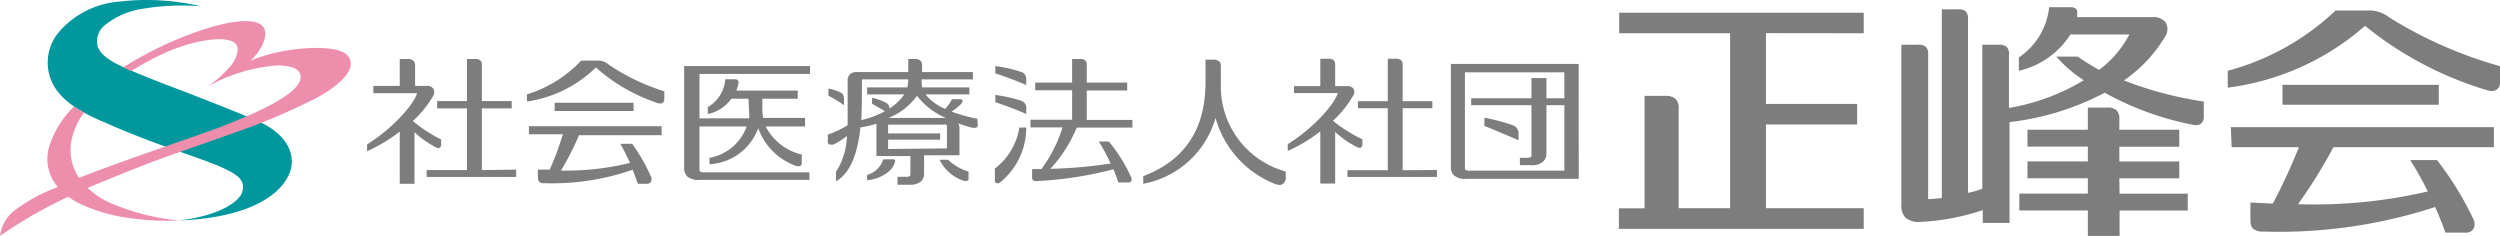 <svg xmlns="http://www.w3.org/2000/svg" viewBox="0 0 211.94 20"><defs><style>.cls-1{fill:#7d7d7d;}.cls-2{fill:#00979d;}.cls-3{fill:#ed8fac;}</style></defs><g id="レイヤー_2" data-name="レイヤー 2"><g id="レイヤー_1-2" data-name="レイヤー 1"><rect class="cls-1" x="47.02" y="8.71" width="6.69" height="0.7"/><path class="cls-1" d="M44.84,11.38h2.88a24.42,24.42,0,0,1-1.12,3l-1,0v.61c0,.26.06.36.13.42a.52.52,0,0,0,.4.12,20.68,20.68,0,0,0,7.5-1.14c.15.37.3.77.44,1.19h.78a.36.36,0,0,0,.34-.18.51.51,0,0,0,0-.42,15.27,15.27,0,0,0-1.6-2.79h-1c.16.27.51.94.82,1.62a22.84,22.84,0,0,1-5.85.65,25.18,25.18,0,0,0,1.53-3h7V10.7H44.84Z"/><path class="cls-1" d="M51.58,5.46a1.31,1.31,0,0,0-.9-.32H49.27A10.58,10.58,0,0,1,44.67,8v.61a10.58,10.58,0,0,0,5.85-2.89,14.85,14.85,0,0,0,5.19,3c.26.09.36.07.46,0s.15-.15.15-.36V7.74A17.61,17.61,0,0,1,51.58,5.46Z"/><path class="cls-1" d="M103.5,7.59c0-.28,0-.58,0-.9h0V6.64h0v-.9c0-.28,0-.41-.15-.53a.68.68,0,0,0-.52-.15h-.63V6.44c0,1.73.13,6.46-5.28,8.49v.65A7.87,7.87,0,0,0,103.05,10a8.47,8.47,0,0,0,5,5.58c.37.13.55.13.72,0A.63.63,0,0,0,109,15v-.46A7.47,7.47,0,0,1,103.5,7.59Z"/><path class="cls-1" d="M63.51,9.6a1.94,1.94,0,0,1,0,.43H59.3V6.27h9.37V5.6H58v.65h0v8a1,1,0,0,0,.26.71,1.48,1.48,0,0,0,1.06.29h9.3v-.64H59.7a.61.61,0,0,1-.32-.06c-.05,0-.08-.09-.08-.22V10.72h4a4.11,4.11,0,0,1-3.15,2.66v.54a4.65,4.65,0,0,0,4.13-3.06,5.27,5.27,0,0,0,3.19,3.2.46.46,0,0,0,.37,0c.08,0,.13-.12.13-.26v-.7a4.62,4.62,0,0,1-3.06-2.38h3.34V10H64.7a4.22,4.22,0,0,1-.07-.77V8.37h3V7.68H62.42a2.32,2.32,0,0,0,.18-.63.26.26,0,0,0-.06-.25.29.29,0,0,0-.23-.08h-.82A3,3,0,0,1,60,9.08v.59a3.27,3.27,0,0,0,2-1.3h1.45Z"/><path class="cls-1" d="M87,6.69a.61.61,0,0,0-.45-.6,11.83,11.83,0,0,0-2.17-.49v.62c.57.17,2.17.77,2.62,1Z"/><path class="cls-1" d="M87,9.14a.63.63,0,0,0-.45-.61,12.76,12.76,0,0,0-2.17-.48v.62c.57.17,2.17.77,2.62,1Z"/><path class="cls-1" d="M84.34,14.29v1a.24.24,0,0,0,.14.24.37.37,0,0,0,.34-.1A5.94,5.94,0,0,0,87,10.81h-.58A5.46,5.46,0,0,1,84.34,14.29Z"/><path class="cls-1" d="M91.28,10.82H96v-.65H92.13V7.67h3.43V7H92.13V5.51A.48.48,0,0,0,92,5.12.68.68,0,0,0,91.54,5h-.65V7H87.76v.65h3.13v2.5H87.36v.65h2.72a12,12,0,0,1-1.79,3.53H87.5V15a.35.35,0,0,0,.09.29.48.48,0,0,0,.28.06,31.36,31.36,0,0,0,6.52-1c.15.36.29.72.42,1.12h.85a.28.28,0,0,0,.25-.13.32.32,0,0,0,0-.27A12.65,12.65,0,0,0,94,12h-.84a19.71,19.71,0,0,1,1,1.86,39,39,0,0,1-5.11.45A11.76,11.76,0,0,0,91.28,10.82Z"/><path class="cls-1" d="M82.86,10.07a13.89,13.89,0,0,1-2.19-.61,4.39,4.39,0,0,0,.82-.66c.1-.12.13-.23.1-.3s-.11-.09-.23-.09h-.65a3.71,3.71,0,0,1-.58.82A4.16,4.16,0,0,1,78.46,8h3.72V7.41h-4a4.52,4.52,0,0,1-.05-.68h4.35V6.11H78.17v-.6A.48.48,0,0,0,78,5.12.63.63,0,0,0,77.58,5H77V6.11H72.69a.85.85,0,0,0-.63.18.82.82,0,0,0-.2.67c0,1.22,0,2.48,0,3.65a7.86,7.86,0,0,1-1.68.8V12a.27.27,0,0,0,.13.26c.09,0,.17,0,.34,0a6.17,6.17,0,0,0,1.15-.74,5.89,5.89,0,0,1-.93,3.05v.8c.68-.39,1.55-1.27,1.95-3.67q.08-.41.12-.9a8.83,8.83,0,0,0,1.36-.31v2.74h2.88v1.5c0,.12,0,.17-.07.2a.49.49,0,0,1-.31.06h-.71v.67h1a1.4,1.4,0,0,0,1-.29.88.88,0,0,0,.25-.69V13.16h3V10.87a.86.86,0,0,0-.1-.41c.46.16.86.29,1.16.36a.73.73,0,0,0,.35,0,.2.2,0,0,0,.14-.21ZM73.07,6.73H77a3.56,3.56,0,0,1-.08.68H73.51V8h3.15a4.17,4.17,0,0,1-1.26,1.2.51.51,0,0,0-.26-.47,4.54,4.54,0,0,0-1.21-.44v.51c.22.11.72.4,1.09.63a7.79,7.79,0,0,1-2,.75C73.06,9.24,73.08,8.06,73.07,6.73Zm2.22,5.9v-.79H79.7v-.53H75.29v-.74h4.65a.44.44,0,0,1,.27,0c.05,0,.07.08.07.18v1.83ZM80.18,10H75.31a5.39,5.39,0,0,0,2.43-1.88A6,6,0,0,0,80.19,10Z"/><path class="cls-1" d="M80.37,13.54h-.72a3.5,3.5,0,0,0,2.06,1.79.42.42,0,0,0,.27,0,.19.19,0,0,0,.13-.2v-.58A4.4,4.4,0,0,1,80.37,13.54Z"/><path class="cls-1" d="M75.59,13.51h-.71a2,2,0,0,1-1.37,1.32l0,.45c1-.08,2.19-.7,2.36-1.57a.13.13,0,0,0,0-.15A.3.3,0,0,0,75.59,13.51Z"/><path class="cls-1" d="M71.55,8.44c0-.38-.13-.5-.23-.57a3.87,3.87,0,0,0-1.09-.36v.6a10,10,0,0,1,1.32.81Z"/><path class="cls-1" d="M40.85,14.42V9.19h2.53V8.57H40.85V5.51a.48.48,0,0,0-.13-.39A.66.66,0,0,0,40.26,5h-.67V8.57H37.06v.62h2.53v5.23H36.17V15h7.59v-.62Z"/><path class="cls-1" d="M37,12.51a.26.26,0,0,0,.29,0,.3.3,0,0,0,.11-.26v-.42A12.26,12.26,0,0,1,35,10.26a9.17,9.17,0,0,0,1.73-2.14.6.6,0,0,0,0-.61.63.63,0,0,0-.54-.23h-1V5.51A.48.48,0,0,0,35,5.12.65.65,0,0,0,34.56,5h-.67V7.28H31.65V7.9h3.71c-.29,1-2.18,3.08-4.24,4.34v.58a14,14,0,0,0,2.77-1.66v4.42h1.25V11.2A7.57,7.57,0,0,0,37,12.51Z"/><path class="cls-1" d="M128.23,10.61a16.26,16.26,0,0,0-2.39-.63v.7c.59.21,2.39,1,2.9,1.21v-.57A.73.73,0,0,0,128.23,10.61Z"/><path class="cls-1" d="M133.83,5.42H123v.63h0v8.1a.94.94,0,0,0,.26.71,1.41,1.41,0,0,0,1.06.3h9.52Zm-9.56,9c-.06,0-.08-.09-.08-.22V6.13h8.43v2.2H131.1V6.62h-1.27V8.33h-5.11v.59h5.11V13.1c0,.13,0,.18-.08.22a.59.59,0,0,1-.32.06h-.58V14h.91a1.38,1.38,0,0,0,1.07-.31.92.92,0,0,0,.27-.72V8.92h1.52v5.55h-8A.59.59,0,0,1,124.27,14.41Z"/><path class="cls-1" d="M118.91,14.43V9.17h2.52V8.58h-2.52V5.49a.49.49,0,0,0-.14-.39.63.63,0,0,0-.45-.12h-.67v3.6h-2.53v.59h2.53v5.26h-3.42V15h7.59v-.59Z"/><path class="cls-1" d="M115.09,12.49a.28.28,0,0,0,.3,0,.3.3,0,0,0,.11-.26v-.42a12.43,12.43,0,0,1-2.5-1.57,8.85,8.85,0,0,0,1.72-2.14.54.54,0,0,0,0-.61.65.65,0,0,0-.53-.19h-1V5.49a.49.49,0,0,0-.13-.39.66.66,0,0,0-.46-.12h-.67V7.3h-2.23v.59h3.71c-.29,1-2.18,3.07-4.24,4.33v.58a13.67,13.67,0,0,0,2.76-1.66v4.42h1.26V11.18A7.52,7.52,0,0,0,115.09,12.49Z"/><path class="cls-1" d="M158,2.82V1.08H137.27V2.82h9.4V17.65h-4.36V9.25a1.09,1.09,0,0,0-.26-.86,1.23,1.23,0,0,0-.93-.26h-1.7v9.53h-2.18v1.74H158V17.65h-8.29v-7.1h7.73V8.81h-7.73v-6Z"/><rect class="cls-1" x="193.5" y="7.19" width="13.25" height="1.69"/><path class="cls-1" d="M189.19,12.48h5.7a48.33,48.33,0,0,1-2.21,4.78l-1.9-.09v1.46c0,.49.12.67.26.78a1.21,1.21,0,0,0,.8.22,42.66,42.66,0,0,0,14.6-2.08c.3.67.6,1.4.87,2.17H209a.74.74,0,0,0,.7-.34.85.85,0,0,0,0-.76,26.44,26.44,0,0,0-3.1-5.05h-2.27a29.48,29.48,0,0,1,1.49,2.66,42.45,42.45,0,0,1-11,1.08,44,44,0,0,0,3-4.83h13.6v-1.7h-22.3Z"/><path class="cls-1" d="M202.54,1.47a2.72,2.72,0,0,0-1.78-.58H198A21.19,21.19,0,0,1,188.86,6V7.43A21.85,21.85,0,0,0,200.5,2.19a30,30,0,0,0,10.22,5.42c.51.17.72.13.91,0s.31-.28.31-.67V5.61A36.15,36.15,0,0,1,202.54,1.47Z"/><path class="cls-1" d="M180.06,6.82a12.17,12.17,0,0,0,3.5-3.73,1.12,1.12,0,0,0,0-1.24,1.38,1.38,0,0,0-1.1-.4h-6.37c0-.09,0-.17,0-.25A.49.49,0,0,0,176,.75a.67.67,0,0,0-.48-.14h-1.8a5.87,5.87,0,0,1-2.57,4.26V6a7,7,0,0,0,4.37-3.08h5a8.88,8.88,0,0,1-2.56,3,15.88,15.88,0,0,1-1.81-1.12h-1.82a10.89,10.89,0,0,0,2.32,2,17.89,17.89,0,0,1-6.34,2.35V4.62a.8.8,0,0,0-.19-.64.94.94,0,0,0-.69-.19h-1.38V16a7.47,7.47,0,0,1-1.21.35V1.61a.86.86,0,0,0-.19-.64A.94.94,0,0,0,166,.79h-1.38v16c-.45.05-.85.08-1.16.09V4.62a.8.8,0,0,0-.19-.64.89.89,0,0,0-.68-.19h-1.4V17.32a1.45,1.45,0,0,0,.37,1.15,1.76,1.76,0,0,0,1.3.34,19.34,19.34,0,0,0,5.23-1v1.09h2.27V10.35a22.8,22.8,0,0,0,8.07-2.49,25.31,25.31,0,0,0,7.44,2.71c.43.09.58,0,.71-.08a.77.77,0,0,0,.25-.64V8.61A31.29,31.29,0,0,1,180.06,6.82Z"/><path class="cls-1" d="M179.67,15.12h5.08V13.69h-5.08V12.44h5.08V11h-5.08v-.88a1,1,0,0,0-.24-.77,1.1,1.1,0,0,0-.83-.23H177V11h-5.12v1.43H177v1.25h-5.12v1.43H177v1.3h-5.81v1.43H177V20h2.69V17.85h5.78V16.42h-5.78Z"/><path class="cls-2" d="M15.16,18.69c4.78-.16,8.38-1.58,9.38-4,.57-1.38,0-3.28-2.79-4.47C20.1,9.51,18.63,8.94,16.24,8c-1.82-.7-3.65-1.36-5.44-2.16C9.22,5.17,8.54,4.6,8.3,4A1.74,1.74,0,0,1,8.81,2.2,6.64,6.64,0,0,1,12.05.75,20.72,20.72,0,0,1,17,.53,20,20,0,0,0,10.06.14,7.51,7.51,0,0,0,5,2.71a4,4,0,0,0-.27,4.83C5.85,9.16,8,10,9.32,10.57c1.65.73,4,1.63,5.63,2.19s3.3,1.17,3.9,1.45c1.09.52,2.08,1,1.65,2.16C20.19,17.16,18.47,18.32,15.16,18.69Z"/><path class="cls-3" d="M29.41,4.65c-1-1-5.63-.65-8.17.51,1.21-1.19,1.83-2.83.53-3.24-1.07-.34-3,0-5.55.94a31.27,31.27,0,0,0-5.77,2.85l.35.16.33.15a24.13,24.13,0,0,1,2.28-1.27c2.56-1.28,5.86-1.9,6.6-1,.33.41,0,1.27-.39,1.75a8.87,8.87,0,0,1-2.14,1.9,14.35,14.35,0,0,1,6-1.85c1,0,2.1.19,2,1.08-.14,1.37-3.79,3-7.12,4.26-1.49.56-8.34,2.87-11.5,4.13l-.15.07a4.19,4.19,0,0,1-.68-3,5.88,5.88,0,0,1,1.1-2.55c-.29-.16-.58-.33-.85-.51A8.08,8.08,0,0,0,4.2,12.34a3.61,3.61,0,0,0,.71,3.52,14,14,0,0,0-3.77,2.05A3.33,3.33,0,0,0,0,20a38.91,38.91,0,0,1,5.79-3.32,5.47,5.47,0,0,0,.93.56,13.83,13.83,0,0,0,4,1.21,22.29,22.29,0,0,0,4.44.24,19.52,19.52,0,0,1-5.87-1.51,7,7,0,0,1-1.86-1.25l.38-.16c2-.82,4.52-1.86,6.32-2.49L20,11.21a54.65,54.65,0,0,0,6.8-2.89C29.33,6.94,30.3,5.58,29.41,4.65Z"/></g></g></svg>